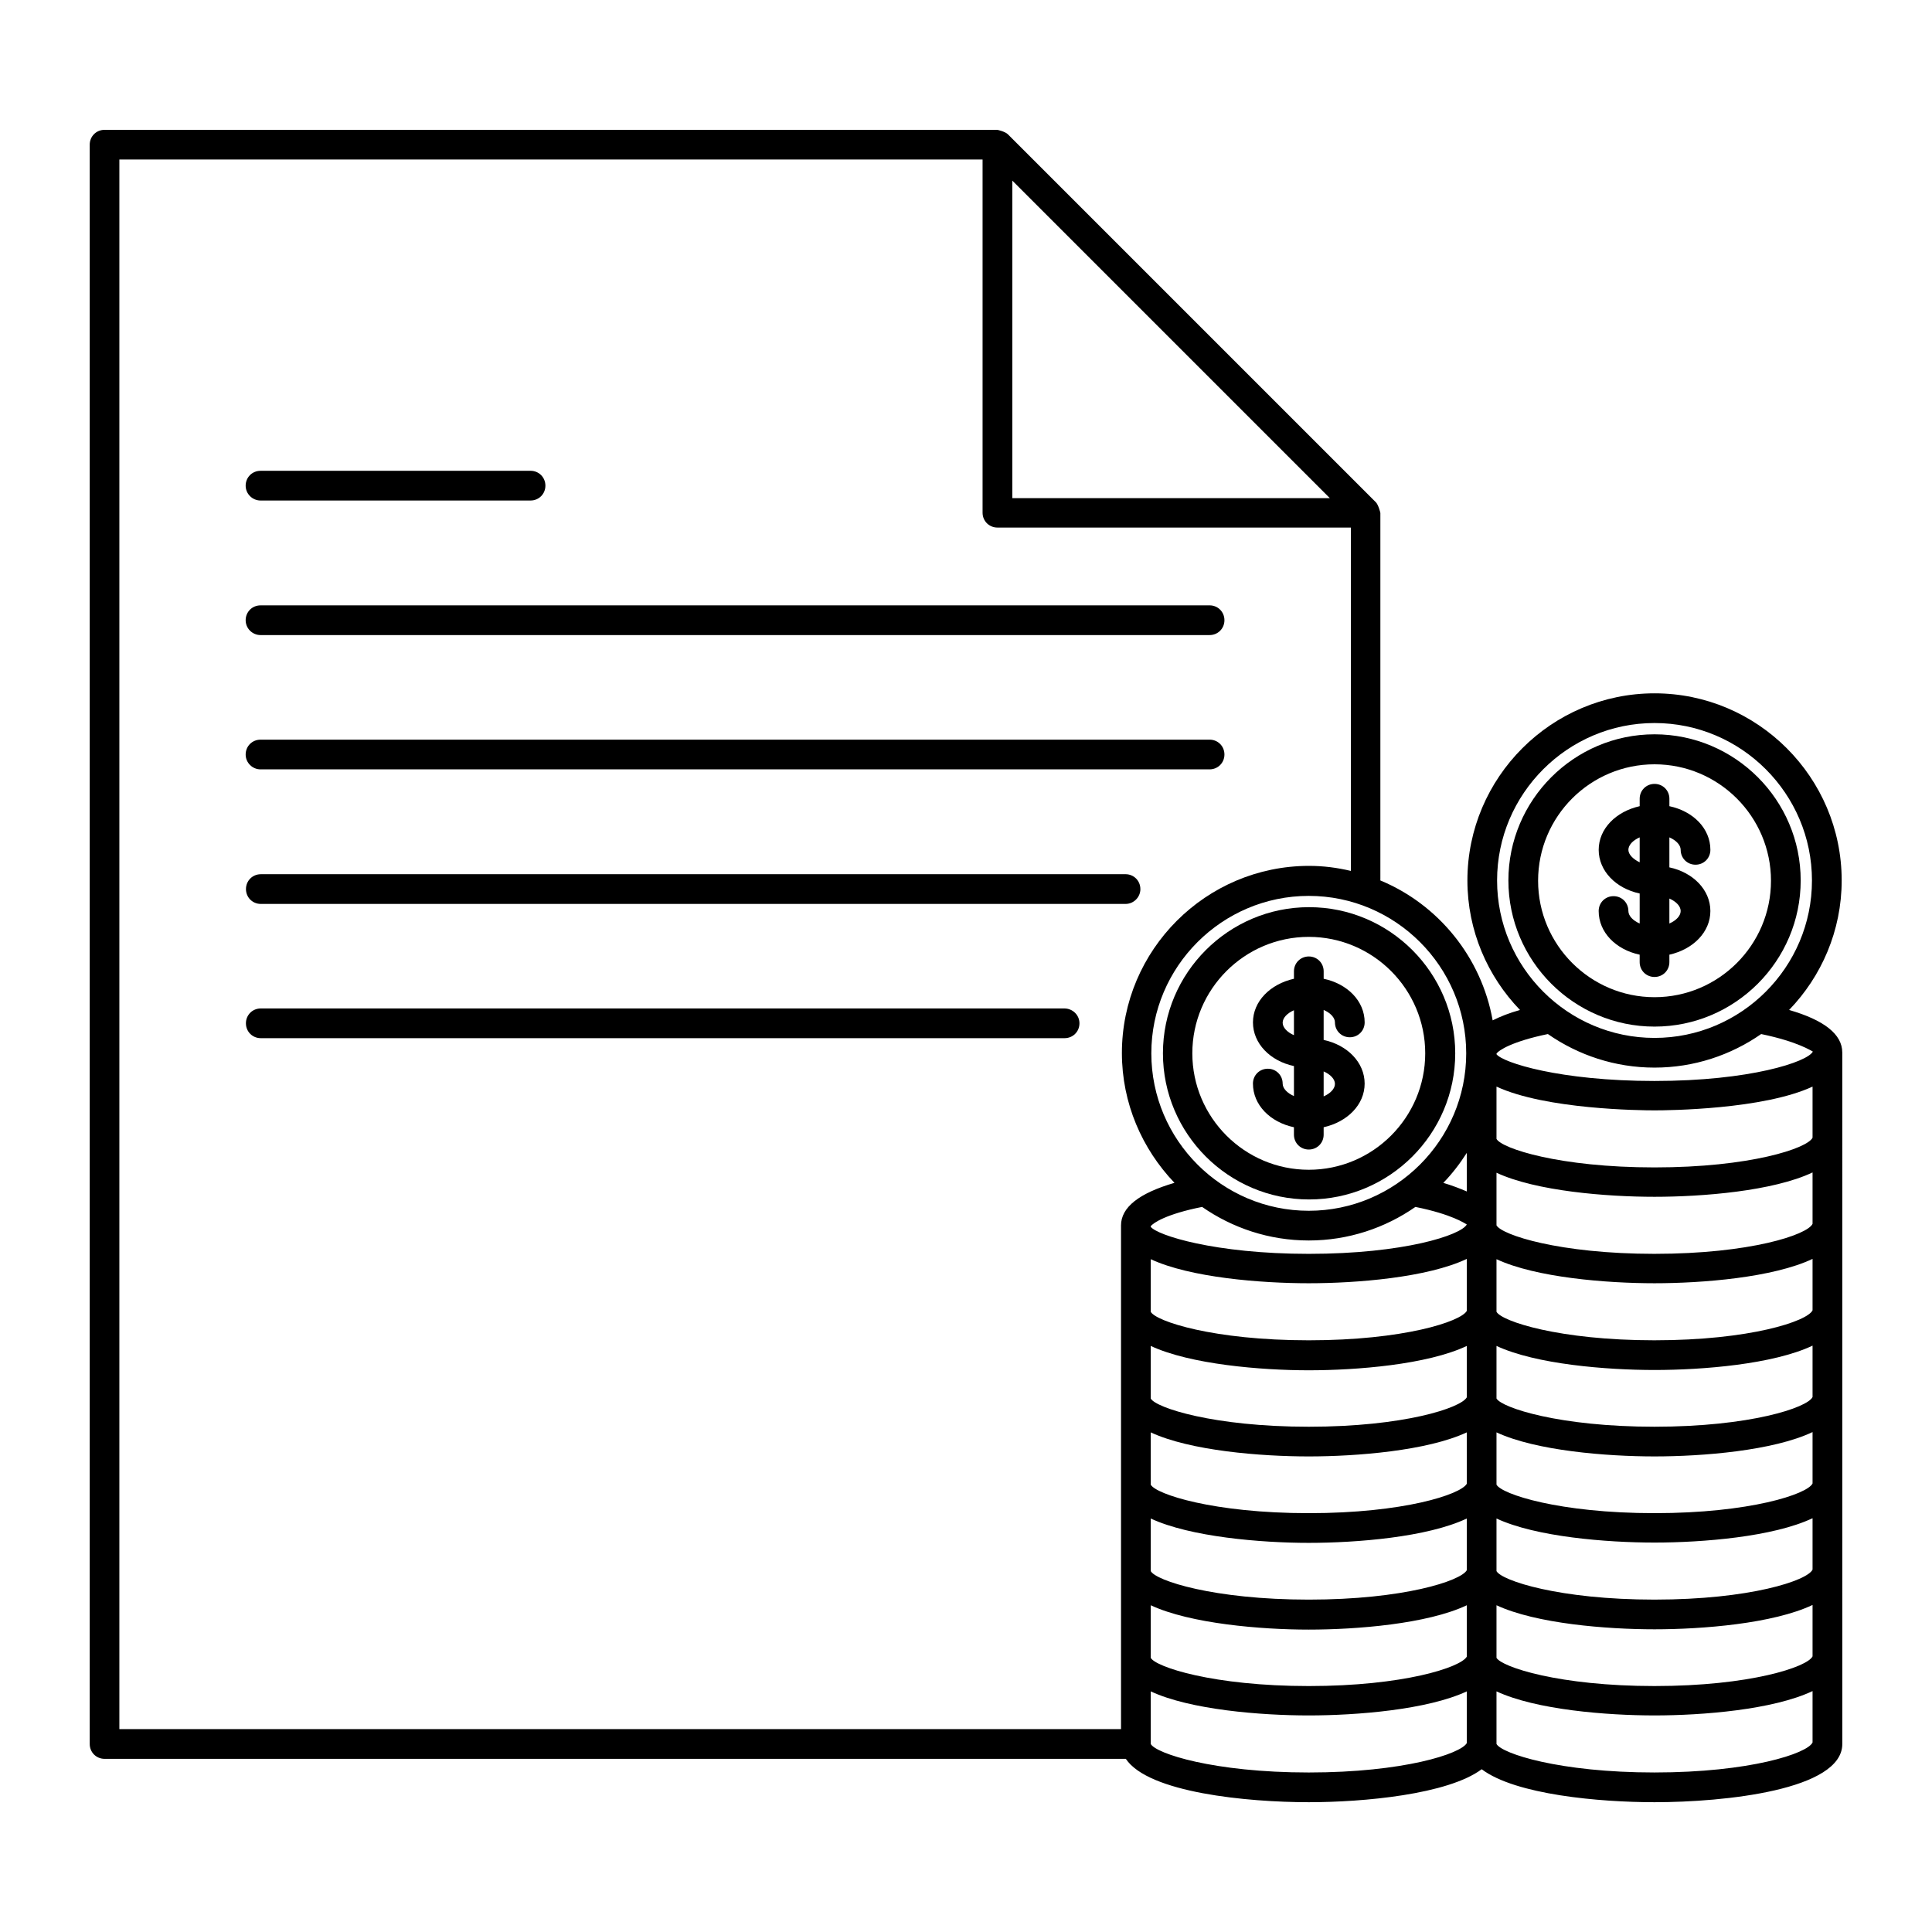 <?xml version="1.0" encoding="UTF-8"?>
<!-- Uploaded to: SVG Repo, www.svgrepo.com, Generator: SVG Repo Mixer Tools -->
<svg fill="#000000" width="800px" height="800px" version="1.1" viewBox="144 144 512 512" xmlns="http://www.w3.org/2000/svg">
 <g>
  <path d="m426.05 411.25h-212.94c-2.203 0-3.938 1.73-3.938 3.938 0 2.203 1.73 3.938 3.938 3.938h213.02c2.203 0 3.938-1.73 3.938-3.938 0-2.203-1.812-3.938-4.016-3.938z"/>
  <path d="m446.21 379.61c0-2.203-1.73-3.938-3.938-3.938l-229.15 0.004c-2.203 0-3.938 1.73-3.938 3.938 0 2.203 1.73 3.938 3.938 3.938h229.16c2.203-0.004 3.934-1.816 3.934-3.941z"/>
  <path d="m213.04 347.89h251.51c2.203 0 3.938-1.73 3.938-3.938 0-2.203-1.73-3.938-3.938-3.938l-251.51 0.004c-2.203 0-3.938 1.73-3.938 3.938 0 2.199 1.812 3.934 3.938 3.934z"/>
  <path d="m213.04 312.3h251.51c2.203 0 3.938-1.73 3.938-3.938 0-2.203-1.73-3.938-3.938-3.938l-251.51 0.004c-2.203 0-3.938 1.73-3.938 3.938 0 2.203 1.812 3.934 3.938 3.934z"/>
  <path d="m213.04 276.64h71.559c2.203 0 3.938-1.73 3.938-3.938 0-2.203-1.73-3.938-3.938-3.938l-71.559 0.004c-2.203 0-3.938 1.73-3.938 3.938 0 2.199 1.812 3.934 3.938 3.934z"/>
  <path d="m632.22 422.91c0-4.801-4.801-8.582-14.09-11.258 8.582-8.895 13.934-21.02 13.934-34.32 0-27.316-22.277-49.594-49.594-49.594s-49.594 22.277-49.594 49.594c0 13.305 5.352 25.426 13.934 34.32-2.832 0.789-5.195 1.73-7.242 2.754-2.992-16.766-14.406-30.699-29.758-37.078v-97.375c0-0.156-0.551-2.203-1.18-2.832l-97.535-97.535c-0.707-0.707-2.676-1.18-2.832-1.18h-236.55c-2.203 0-3.938 1.73-3.938 3.938v423.83c0 2.203 1.73 3.938 3.938 3.938h270.64c5.984 8.973 32.195 11.492 48.492 11.492 14.484 0 36.84-2.047 45.816-8.738 8.973 6.769 31.25 8.738 45.816 8.738 18.5 0 49.75-3.227 49.75-15.43l-0.004-183.26v0zm-99.66 0.234c0 22.984-18.734 41.723-41.723 41.723-22.984 0-41.723-18.734-41.723-41.723 0-22.984 18.734-41.723 41.723-41.723 22.988 0.004 41.723 18.738 41.723 41.723zm-120.29-231.28 84.152 84.152h-84.152zm28.812 276.94v0.156 133.27h-265.45v-415.96h228.76v93.598c0 2.203 1.73 3.938 3.938 3.938h93.676v91c-3.621-0.867-7.32-1.34-11.098-1.34-27.316 0-49.594 22.277-49.594 49.594 0 13.305 5.352 25.426 13.934 34.402-9.371 2.754-14.172 6.453-14.172 11.336zm91.633 137.13c-1.574 2.832-16.766 7.793-41.879 7.793-25.27 0-40.539-5.039-41.879-7.559v-13.934c10.469 4.879 29.207 6.375 41.879 6.375 12.676 0 31.41-1.496 41.879-6.375zm0-22.906c-1.574 2.832-16.766 7.793-41.879 7.793-25.27 0-40.539-5.039-41.879-7.477v-13.934c10.469 4.879 29.207 6.453 41.879 6.453 12.676 0 31.41-1.496 41.879-6.453zm0-22.906c-1.574 2.832-16.766 7.793-41.879 7.793-25.27 0-40.539-5.039-41.879-7.559v-13.934c10.469 4.879 29.207 6.453 41.879 6.453 12.676 0 31.41-1.496 41.879-6.453zm0-22.91c-1.574 2.832-16.766 7.793-41.879 7.793-25.27 0-40.539-5.039-41.879-7.559l-0.004-13.852c10.469 4.879 29.207 6.375 41.879 6.375 12.676 0 31.41-1.496 41.879-6.375zm0-22.906c-1.574 2.832-16.766 7.793-41.879 7.793-25.27 0-40.539-5.039-41.879-7.477v-13.934c10.469 4.879 29.207 6.453 41.879 6.453 12.676 0 31.41-1.496 41.879-6.453zm0-22.906c-1.574 2.832-16.766 7.793-41.879 7.793-25.27 0-40.539-5.039-41.879-7.559v-13.934c10.469 4.879 29.207 6.375 41.879 6.375 12.676 0 31.41-1.496 41.879-6.453zm0-22.91c-1.496 2.832-16.688 7.793-41.879 7.793-25.031 0-40.227-4.961-41.879-7.164v-0.156c0.629-0.867 4.094-3.227 13.617-5.117 8.031 5.59 17.789 8.895 28.262 8.895 10.469 0 20.23-3.305 28.262-8.895 9.758 1.969 13.145 4.41 13.617 4.644zm0-8.738c-1.812-0.789-3.856-1.574-6.219-2.281 2.363-2.441 4.41-5.117 6.219-7.949zm8.027-82.418c0-22.984 18.734-41.723 41.723-41.723 22.984 0 41.723 18.734 41.723 41.723 0 22.984-18.734 41.723-41.723 41.723-22.988-0.004-41.723-18.738-41.723-41.723zm41.723 236.39c-25.27 0-40.539-5.039-41.879-7.559v-13.934c10.469 4.879 29.207 6.375 41.879 6.375 12.676 0 31.41-1.496 41.879-6.453v13.617c-1.34 2.918-16.609 7.953-41.879 7.953zm0-22.906c-25.27 0-40.461-5.039-41.879-7.477v-13.934c10.469 4.879 29.207 6.375 41.879 6.375 12.676 0 31.41-1.496 41.879-6.453v13.617c-1.34 2.832-16.609 7.871-41.879 7.871zm0-22.906c-25.27 0-40.539-5.039-41.879-7.559v-13.934c10.469 4.879 29.207 6.375 41.879 6.375 12.676 0 31.41-1.496 41.879-6.453v13.617c-1.34 2.914-16.609 7.953-41.879 7.953zm0-22.91c-25.27 0-40.539-5.039-41.879-7.559v-13.852c10.469 4.879 29.207 6.375 41.879 6.375 12.676 0 31.41-1.496 41.879-6.453v13.617c-1.34 2.836-16.609 7.871-41.879 7.871zm0-22.906c-25.27 0-40.461-5.039-41.879-7.477v-13.934c10.469 4.879 29.207 6.375 41.879 6.375 12.676 0 31.41-1.496 41.879-6.453v13.617c-1.34 2.832-16.609 7.871-41.879 7.871zm0-22.906c-25.27 0-40.539-5.039-41.879-7.559v-13.934c10.469 4.879 29.207 6.375 41.879 6.375 12.676 0 31.41-1.496 41.879-6.453v13.617c-1.34 2.914-16.609 7.953-41.879 7.953zm0-22.91c-25.27 0-40.539-5.039-41.879-7.559v-13.934c10.469 4.879 29.207 6.375 41.879 6.375 12.676 0 31.41-1.496 41.879-6.453v13.617c-1.34 2.918-16.609 7.953-41.879 7.953zm0-22.906c-25.27 0-40.539-5.039-41.879-7.559v-13.855c13.066 6.062 38.18 6.297 41.879 6.297 3.777 0 28.812-0.234 41.879-6.297v13.539c-1.34 2.836-16.609 7.875-41.879 7.875zm0-22.906c-25.113 0-40.227-4.879-41.879-7.086v-0.156c0.551-0.867 4.094-3.227 13.617-5.195 8.031 5.59 17.789 8.895 28.262 8.895 10.469 0 20.23-3.305 28.262-8.895 9.84 2.047 13.305 4.488 13.699 4.644-1.422 2.754-16.691 7.793-41.961 7.793z"/>
  <path d="m486.91 401.41v1.969c-6.297 1.418-10.863 5.984-10.863 11.57 0 5.59 4.566 10.234 10.863 11.57v7.949c-1.812-0.789-2.992-2.047-2.992-3.305 0-2.203-1.73-3.938-3.938-3.938-2.203 0-3.938 1.73-3.938 3.938 0 5.668 4.566 10.234 10.863 11.57v1.969c0 2.203 1.73 3.938 3.938 3.938 2.203 0 3.938-1.73 3.938-3.938v-1.969c6.297-1.418 10.863-5.984 10.863-11.57 0-5.59-4.566-10.234-10.863-11.57v-7.949c1.812 0.789 2.992 2.047 2.992 3.305 0 2.203 1.73 3.938 3.938 3.938 2.203 0 3.938-1.73 3.938-3.938 0-5.668-4.566-10.234-10.863-11.57v-1.969c0-2.203-1.73-3.938-3.938-3.938-2.207 0.004-3.938 1.734-3.938 3.938zm0 16.926c-1.812-0.789-2.992-2.047-2.992-3.305 0-1.258 1.18-2.519 2.992-3.305zm7.871 9.605c1.812 0.789 2.992 2.047 2.992 3.305s-1.18 2.519-2.992 3.305z"/>
  <path d="m452.19 423.14c0 21.332 17.398 38.73 38.73 38.73s38.73-17.398 38.73-38.73-17.398-38.73-38.73-38.73c-21.336 0-38.73 17.398-38.73 38.73zm69.508 0c0 17.004-13.855 30.859-30.859 30.859s-30.859-13.855-30.859-30.859 13.855-30.859 30.859-30.859c17.004 0.004 30.859 13.859 30.859 30.859z"/>
  <path d="m575.54 385.43c0-2.203-1.73-3.938-3.938-3.938-2.203 0-3.938 1.73-3.938 3.938 0 5.668 4.566 10.234 10.863 11.57v1.969c0 2.203 1.73 3.938 3.938 3.938 2.203 0 3.938-1.73 3.938-3.938v-1.969c6.297-1.418 10.863-5.984 10.863-11.57 0-5.59-4.566-10.234-10.863-11.57v-7.949c1.812 0.789 2.992 2.047 2.992 3.305 0 2.203 1.73 3.938 3.938 3.938 2.203 0 3.938-1.73 3.938-3.938 0-5.668-4.566-10.234-10.863-11.57v-1.969c0-2.203-1.73-3.938-3.938-3.938-2.203 0-3.938 1.73-3.938 3.938v1.969c-6.297 1.418-10.863 5.984-10.863 11.57 0 5.59 4.566 10.234 10.863 11.57v7.949c-1.809-0.785-2.992-2.043-2.992-3.305zm10.863-3.305c1.812 0.789 2.992 2.047 2.992 3.305 0 1.258-1.18 2.519-2.992 3.305zm-10.863-12.91c0-1.258 1.18-2.519 2.992-3.305v6.613c-1.809-0.867-2.992-2.129-2.992-3.309z"/>
  <path d="m582.47 416.06c21.332 0 38.73-17.398 38.73-38.73s-17.398-38.73-38.73-38.73c-21.332 0-38.73 17.398-38.73 38.73s17.398 38.73 38.73 38.73zm0-69.512c17.004 0 30.859 13.855 30.859 30.859s-13.855 30.859-30.859 30.859-30.859-13.855-30.859-30.859c0-17.082 13.855-30.859 30.859-30.859z"/>
 </g>
</svg>